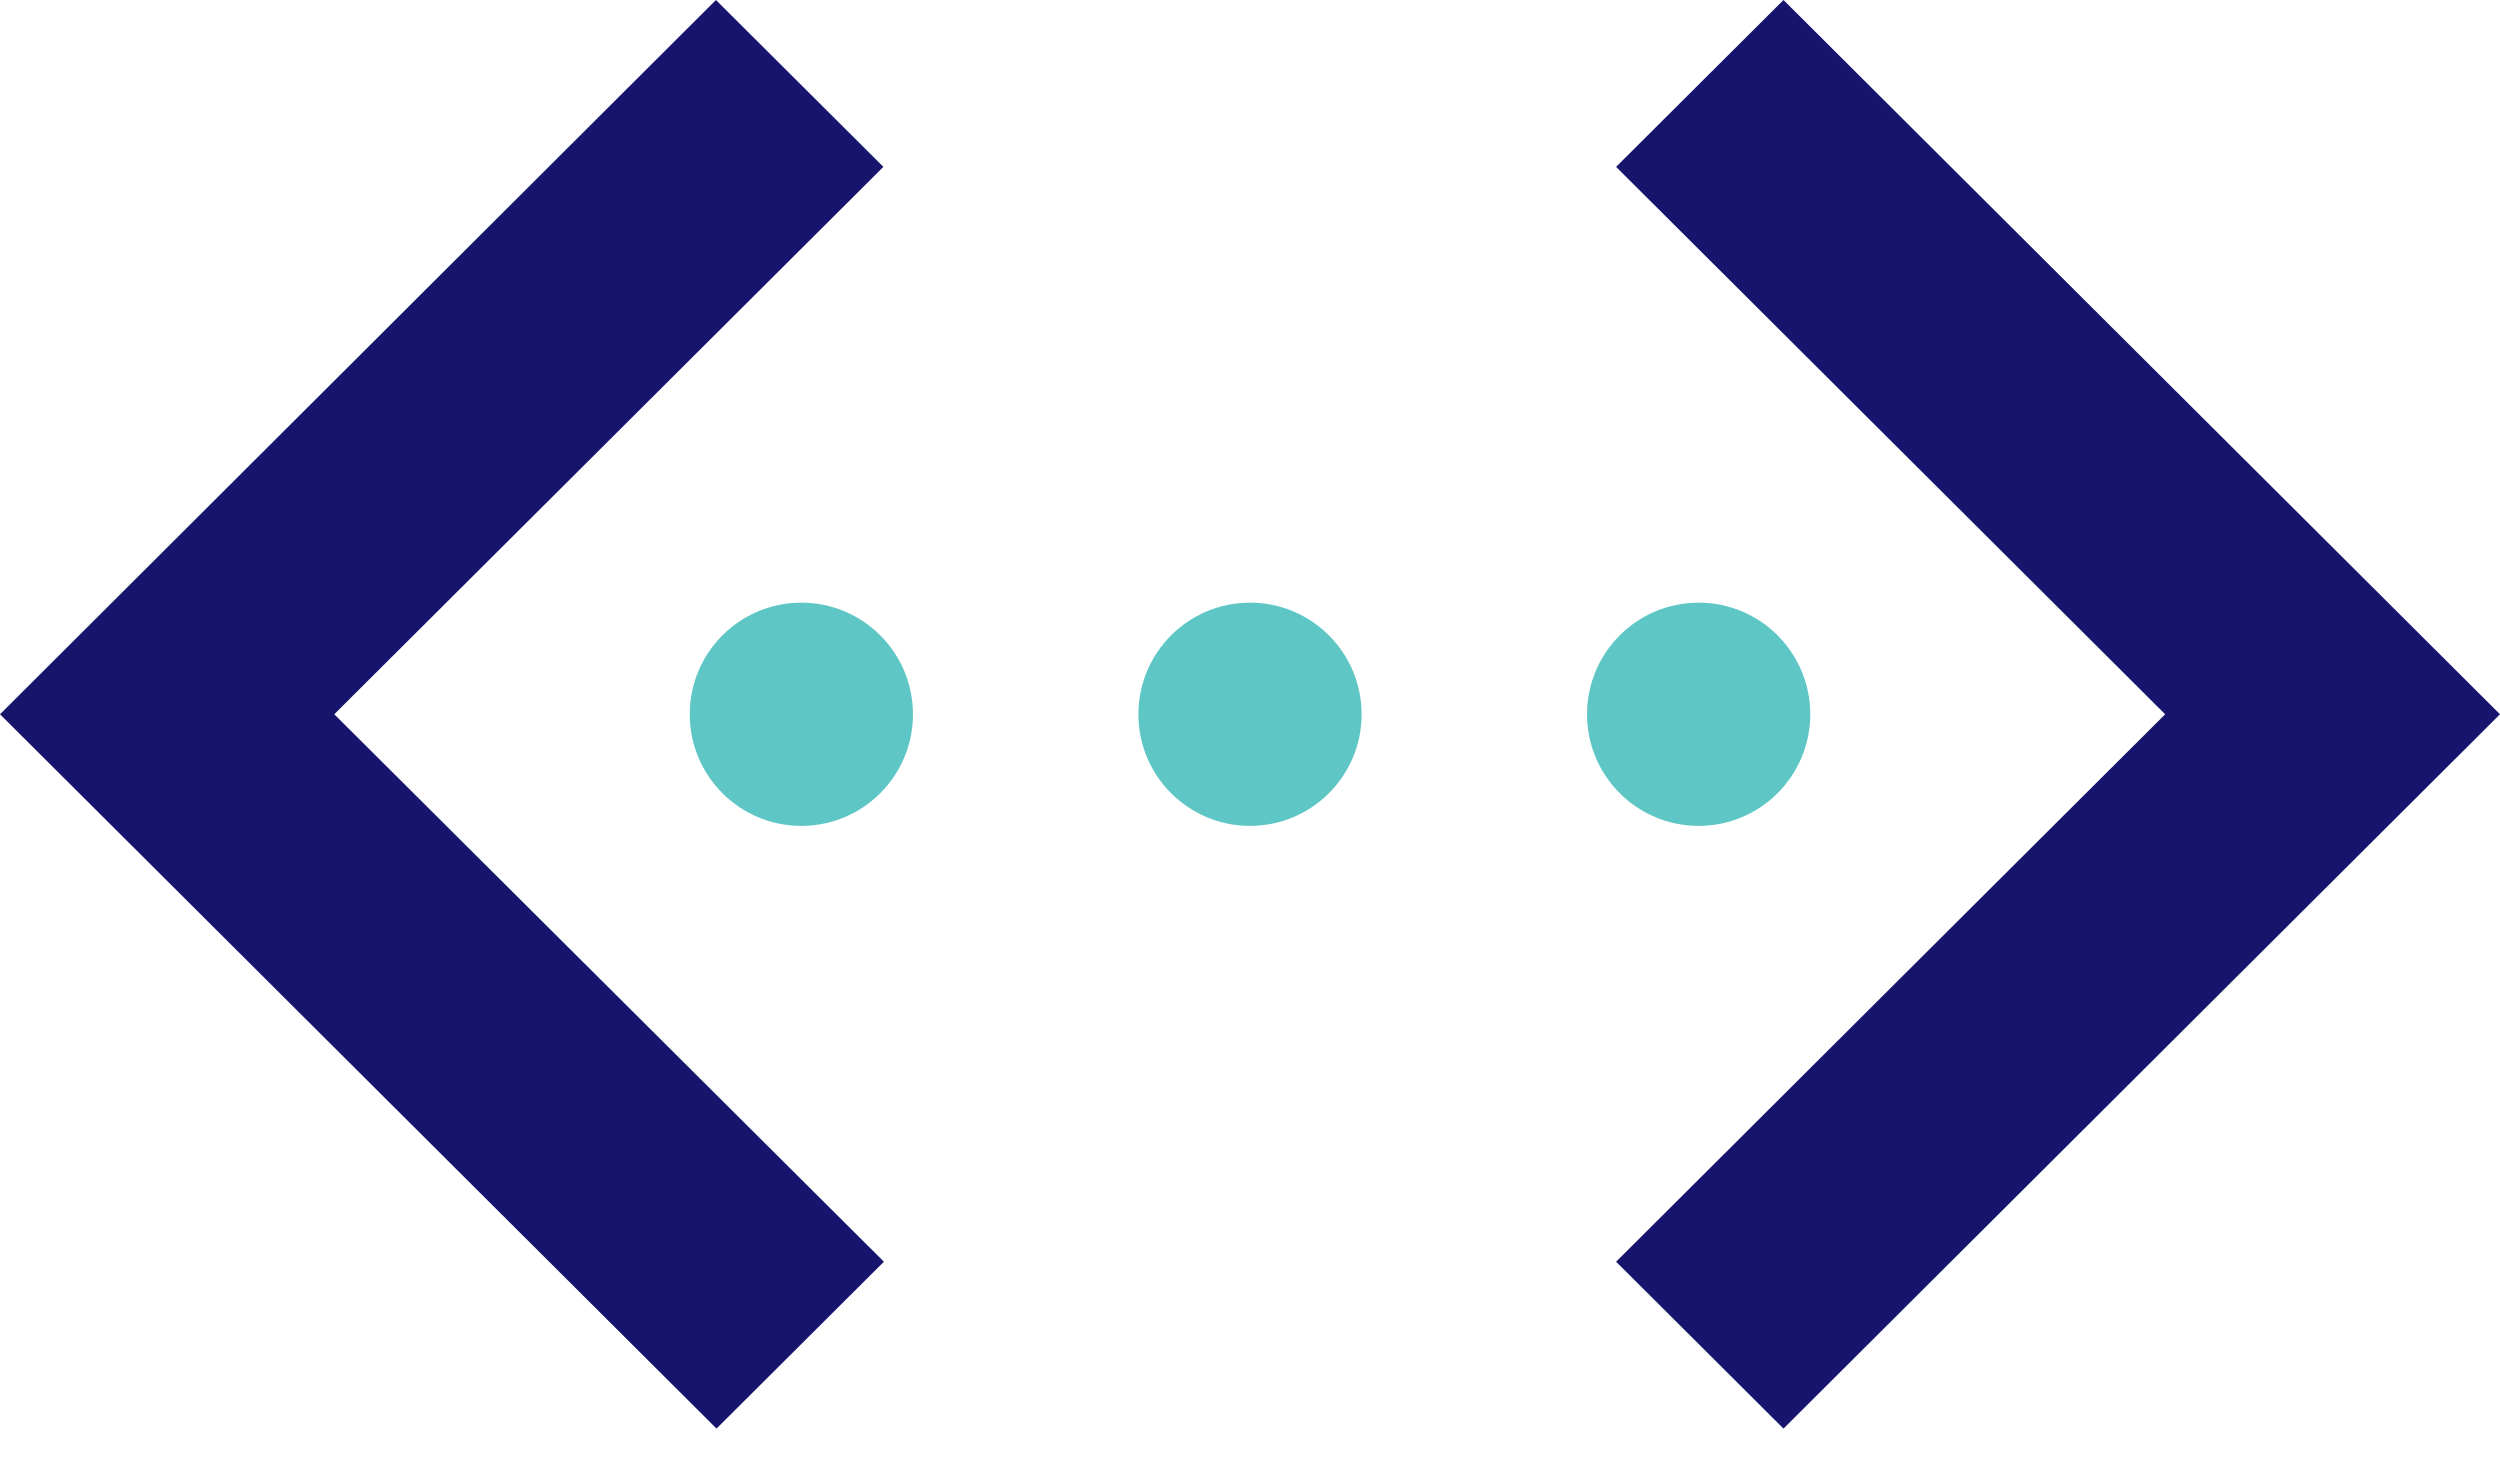 <svg xmlns="http://www.w3.org/2000/svg" width="48" height="28" viewBox="0 0 48 28">
  <g fill="none">
    <path fill="#17146D" d="M16.971,24.225 L6.418,13.714 L16.961,3.204 L13.746,0 L0,13.714 L13.757,27.429 L16.971,24.225 Z M31.029,24.225 L41.571,13.714 L31.029,3.204 L34.243,0 L48,13.714 L34.243,27.429 L31.029,24.225 Z"/>
    <path fill="#5FC6C6" d="M15.386,15.857 C16.569,15.857 17.529,14.898 17.529,13.714 C17.529,12.531 16.569,11.571 15.386,11.571 C14.202,11.571 13.243,12.531 13.243,13.714 C13.243,14.898 14.202,15.857 15.386,15.857 Z M32.614,11.571 C31.431,11.571 30.471,12.531 30.471,13.714 C30.471,14.898 31.431,15.857 32.614,15.857 C33.798,15.857 34.757,14.898 34.757,13.714 C34.757,12.531 33.798,11.571 32.614,11.571 Z M24,15.857 C25.183,15.857 26.143,14.898 26.143,13.714 C26.143,12.531 25.183,11.571 24,11.571 C22.817,11.571 21.857,12.531 21.857,13.714 C21.857,14.898 22.817,15.857 24,15.857 Z"/>
  </g>
</svg>
